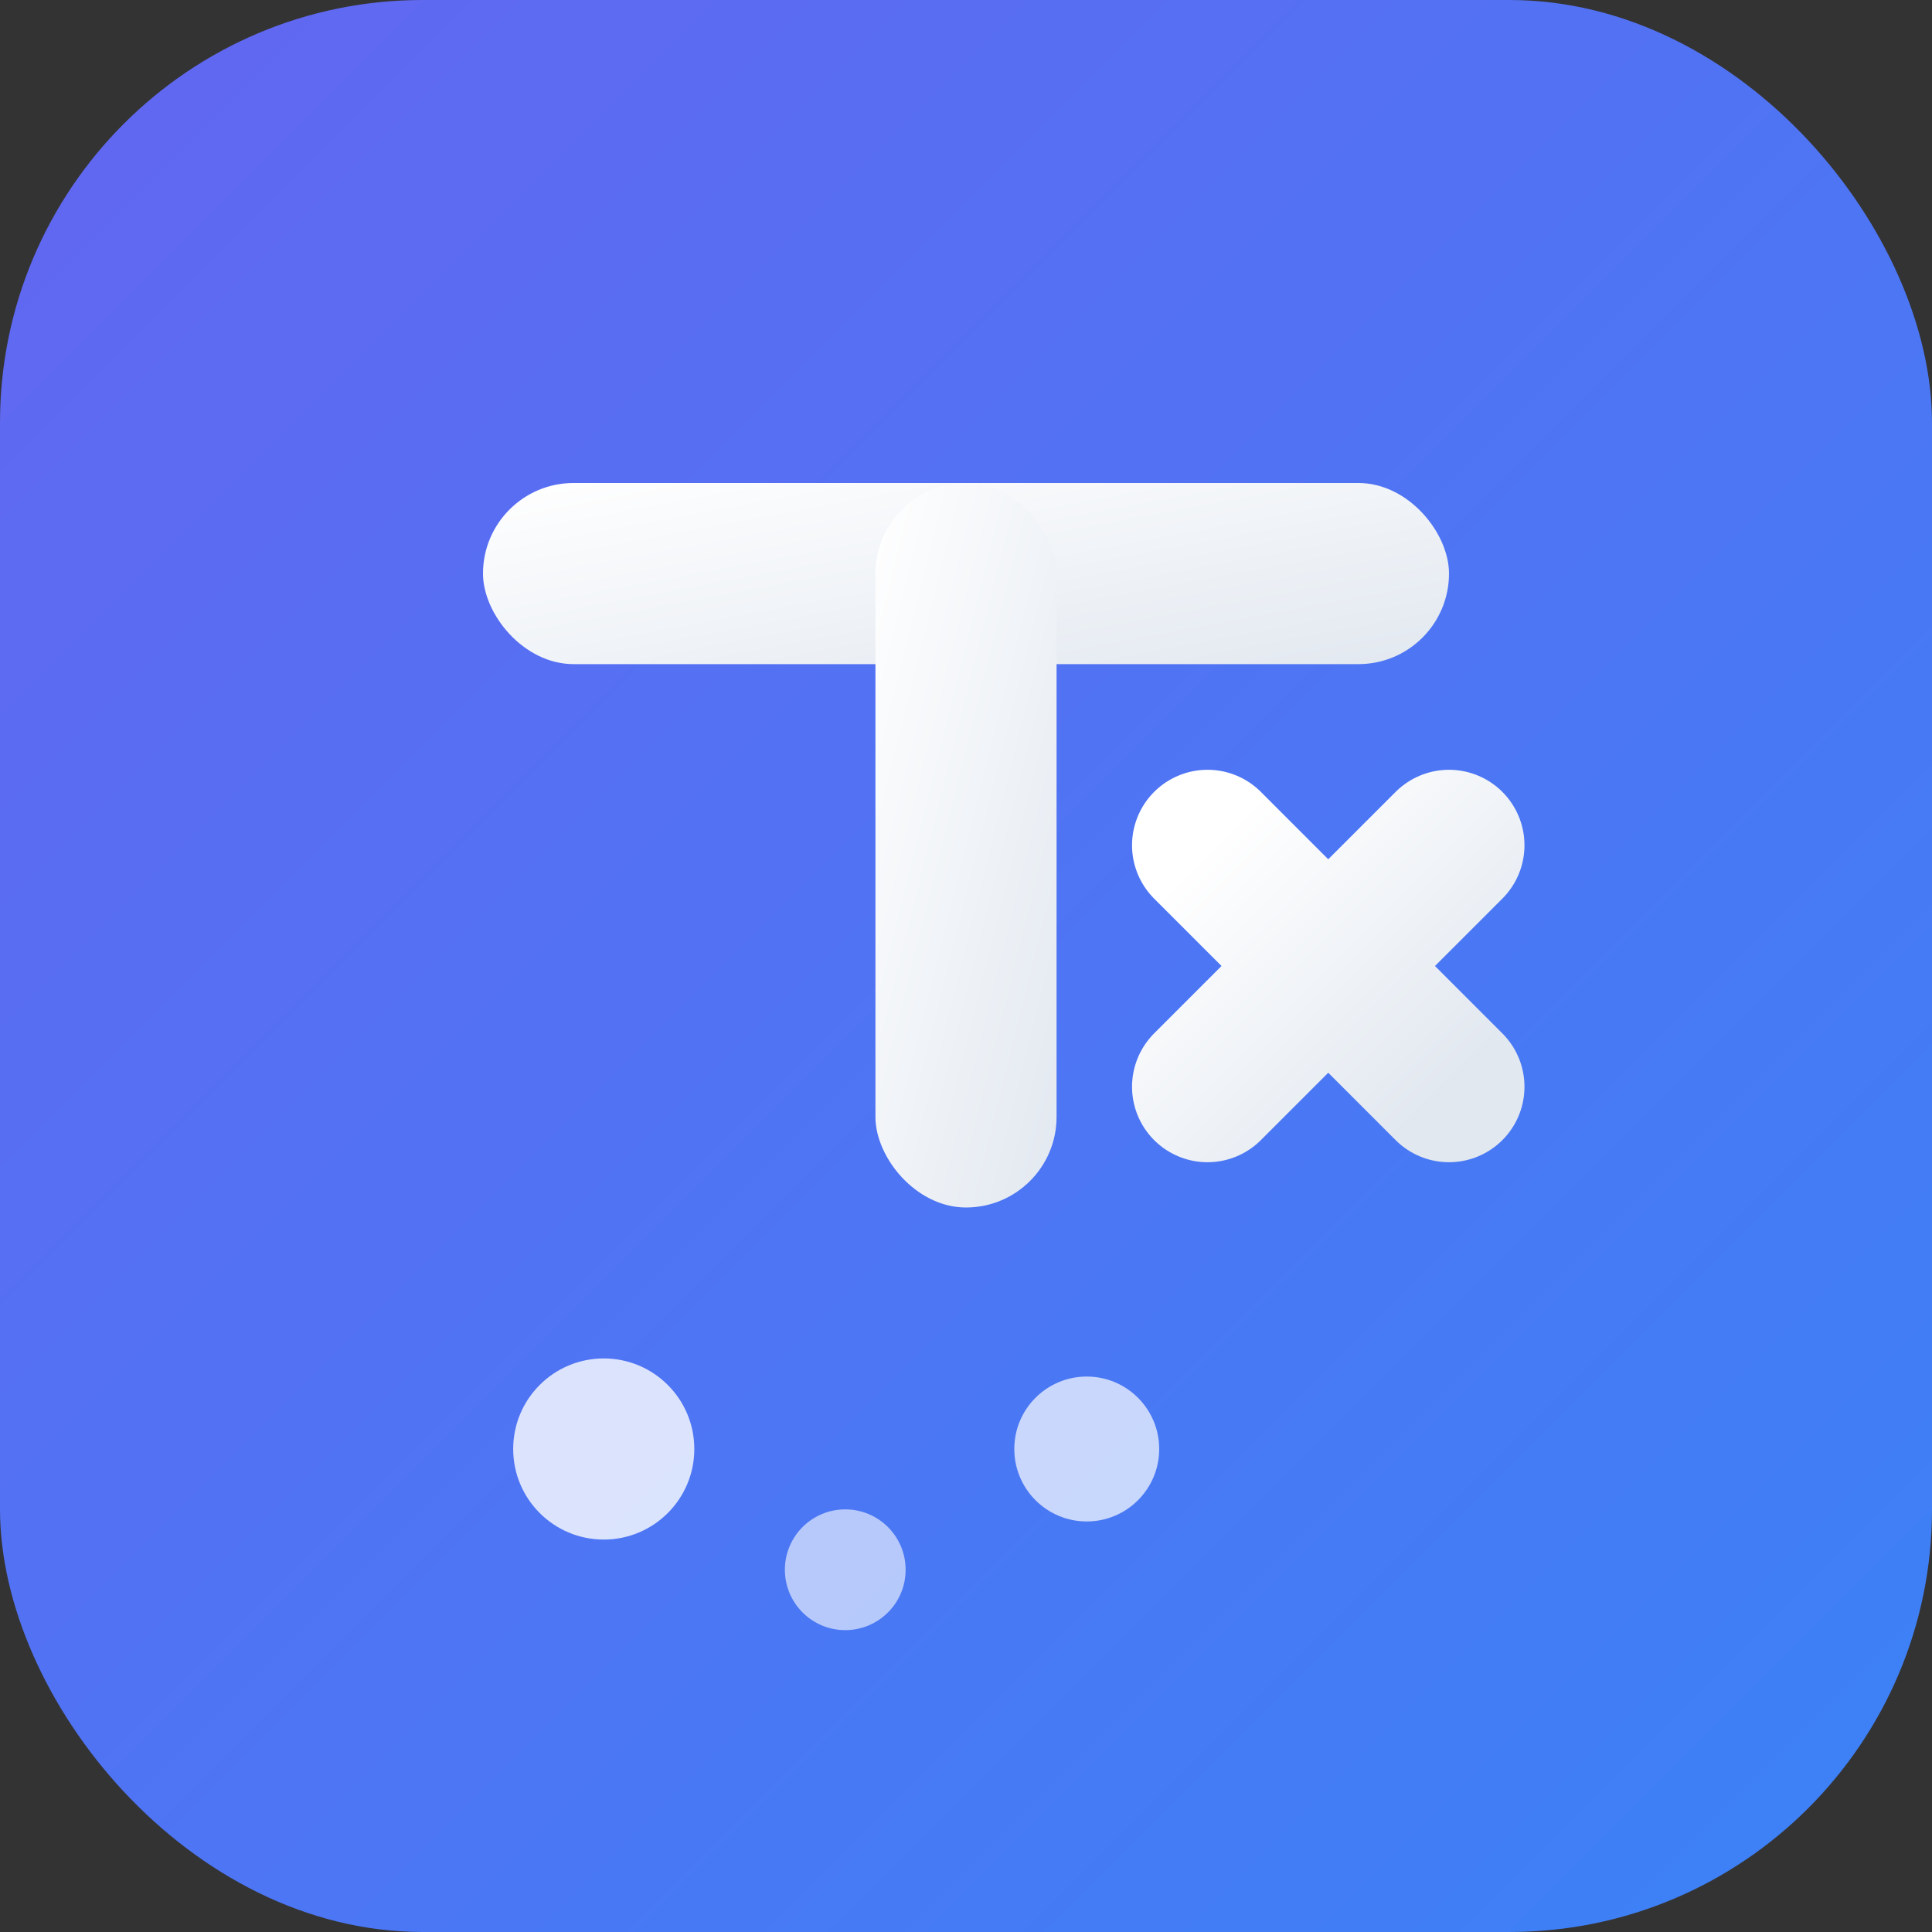 <svg width="32" height="32" viewBox="0 0 32 32" fill="none" xmlns="http://www.w3.org/2000/svg">
  <rect x="0" y="0" width="32" height="32" fill="#333333" stroke="none"/>
  <!-- 渐变定义 -->
  <defs>
    <linearGradient id="bgGradient" x1="0%" y1="0%" x2="100%" y2="100%">
      <stop offset="0%" style="stop-color:#6366f1;stop-opacity:1" />
      <stop offset="100%" style="stop-color:#3b82f6;stop-opacity:1" />
    </linearGradient>
    <linearGradient id="textGradient" x1="0%" y1="0%" x2="100%" y2="100%">
      <stop offset="0%" style="stop-color:#ffffff;stop-opacity:1" />
      <stop offset="100%" style="stop-color:#e2e8f0;stop-opacity:1" />
    </linearGradient>
  </defs>
  
  <!-- 背景 -->
  <rect width="32" height="32" rx="7" fill="url(#bgGradient)"/>
  
  <!-- 主要设计：字母 T 和 X 的组合 -->
  <!-- T 字母 (Twitter) -->
  <rect x="8" y="8" width="16" height="3" rx="1.5" fill="url(#textGradient)"/>
  <rect x="14.5" y="8" width="3" height="12" rx="1.5" fill="url(#textGradient)"/>
  
  <!-- X 字母装饰 -->
  <path d="M20 14L24 18M24 14L20 18" stroke="url(#textGradient)" stroke-width="2.5" stroke-linecap="round"/>
  
  <!-- API 数据流动效果（静态） -->
  <circle cx="10" cy="24" r="1.5" fill="white" opacity="0.8"/>
  <circle cx="14" cy="26" r="1" fill="white" opacity="0.6"/>
  <circle cx="18" cy="24" r="1.2" fill="white" opacity="0.7"/>
</svg> 